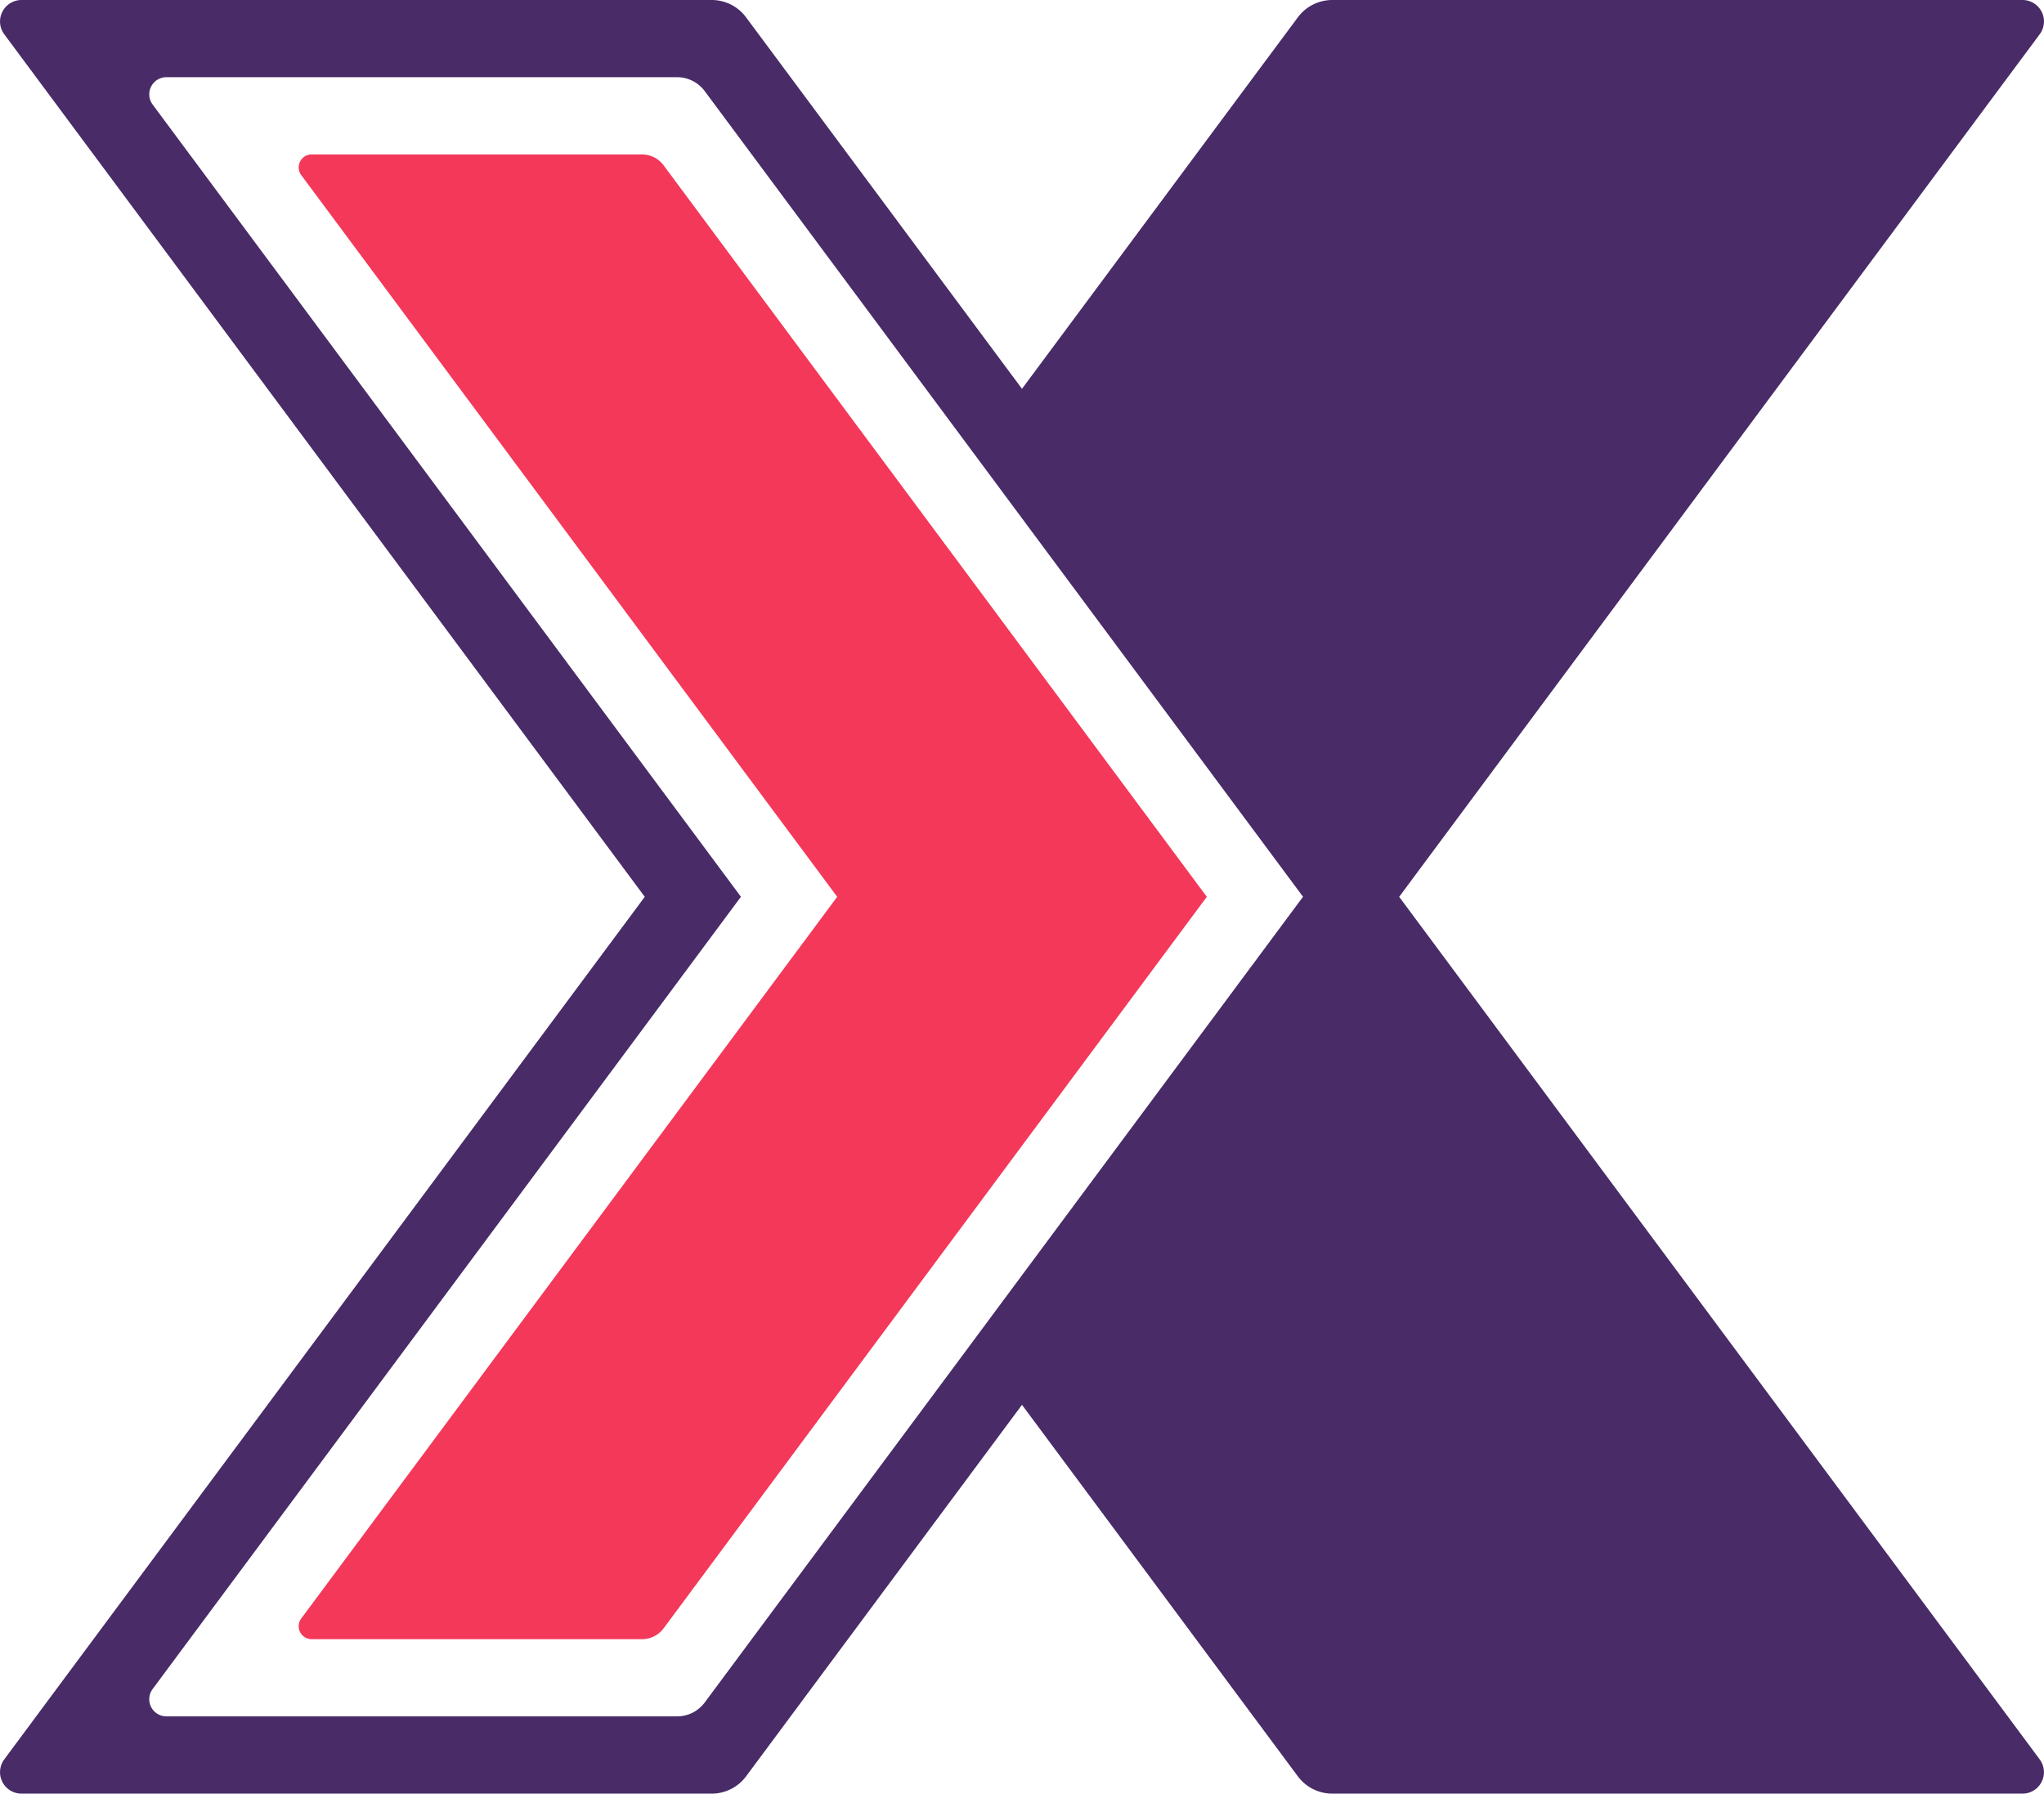 <svg id="Component_1_1" data-name="Component 1 – 1" xmlns="http://www.w3.org/2000/svg" width="311.035" height="272.908" viewBox="0 0 311.035 272.908">
  <g id="Group_1" data-name="Group 1" transform="translate(-3770.618 8250.795)">
    <path id="Path_2" data-name="Path 2" d="M4076.141-7989.639l-8.723-11.746-83.883-112.949v-.013l83.883-112.95,8.723-11.746,4.863-6.542a3.264,3.264,0,0,0-2.618-5.21h-105.03a6.532,6.532,0,0,0-5.249,2.644l-6.771,9.108-8.722,11.746-26.481,35.661-26.488-35.661-8.723-11.746-6.77-9.108a6.512,6.512,0,0,0-5.243-2.644H3773.892a3.27,3.27,0,0,0-2.625,5.217l4.851,6.535,8.723,11.746,83.89,112.956-83.89,112.956-8.723,11.746-4.851,6.542a3.265,3.265,0,0,0,2.625,5.21h105.017a6.522,6.522,0,0,0,5.243-2.638l6.77-9.114,8.723-11.746,26.488-35.66,26.481,35.66,8.722,11.746,6.771,9.114a6.541,6.541,0,0,0,5.249,2.638h105.03a3.261,3.261,0,0,0,2.618-5.2ZM3918.814-8046.9l-33.807,45.512-7.149,9.63a5.241,5.241,0,0,1-4.211,2.116h-77.7a2.608,2.608,0,0,1-2.1-4.165l5.628-7.581,76.57-103.1,7.319-9.859-7.319-9.858-76.57-103.1-5.628-7.58a2.61,2.61,0,0,1,2.1-4.166h77.7a5.247,5.247,0,0,1,4.211,2.122l7.149,9.624,33.807,45.513,7.319,9.858,7.319,9.853,28.126,37.874,7.319,9.858-7.319,9.859-28.126,37.874-7.319,9.852Z" fill="#482b67"/>
  </g>
  <path id="Path_3" data-name="Path 3" d="M3954.259-8114.341l-28.126,37.874-7.319,9.859-7.319,9.852-39.892,53.713a4.109,4.109,0,0,1-3.3,1.658h-50.26a1.973,1.973,0,0,1-1.586-3.147l66.914-90.1,7.319-9.852,7.319-9.852v-.014l-7.319-9.852-7.319-9.852-66.914-90.1a1.973,1.973,0,0,1,1.586-3.146h50.26a4.115,4.115,0,0,1,3.3,1.665l39.892,53.706,7.319,9.852,7.319,9.859Z" transform="translate(-3770.618 8250.795)" fill="#f3385a"/>
</svg>
